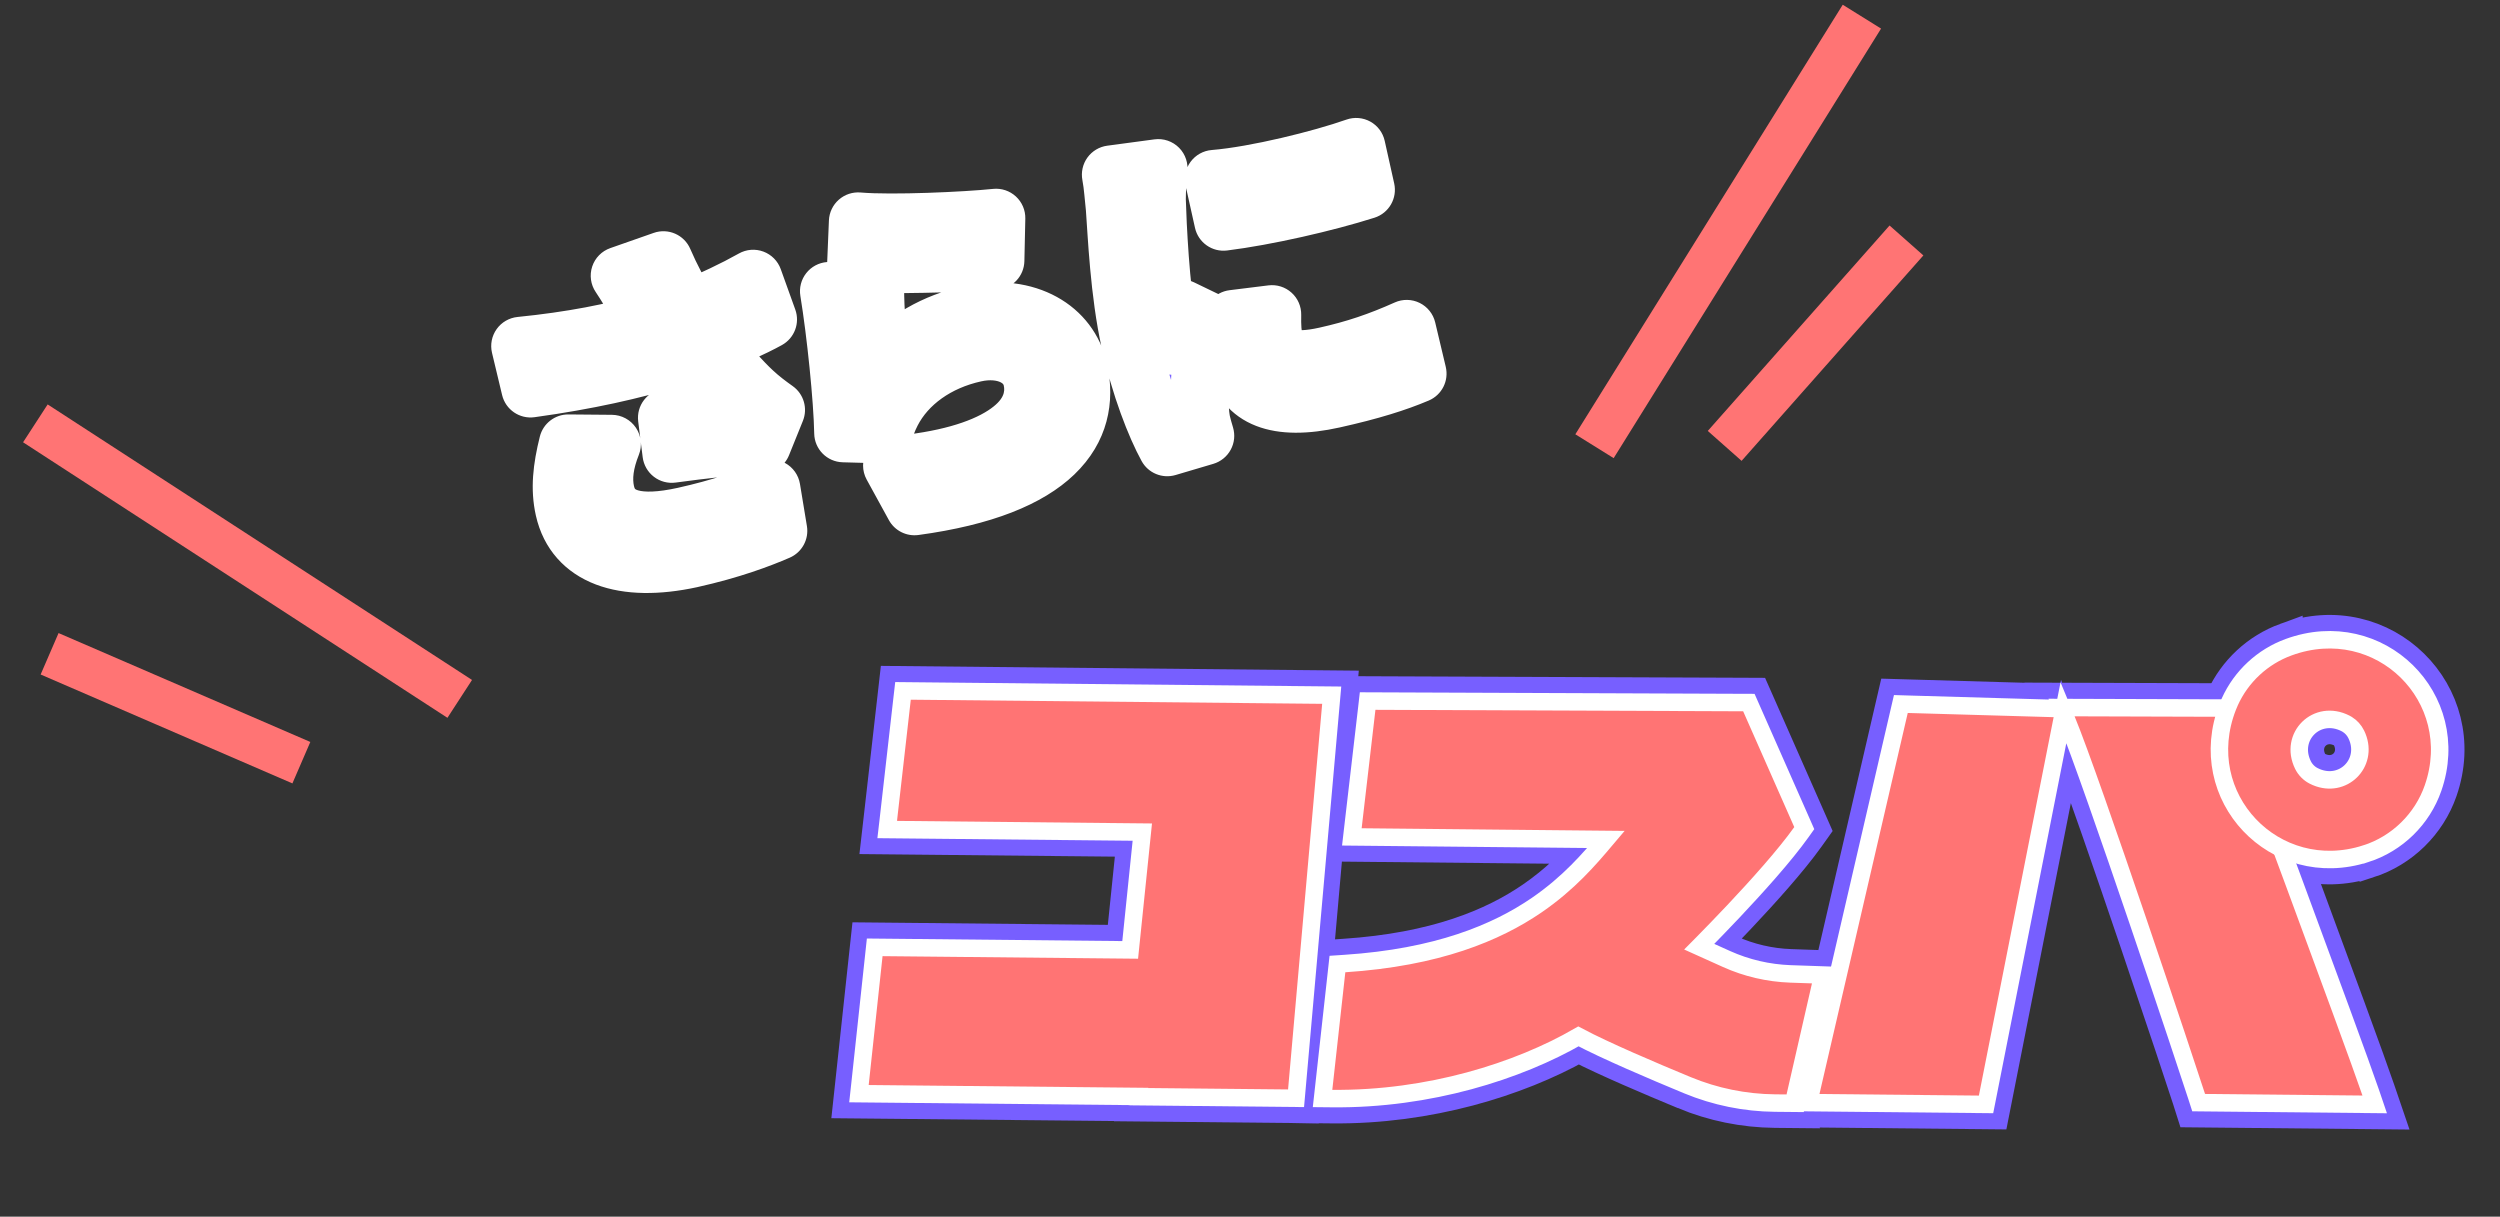 <svg width="150" height="73" viewBox="0 0 150 73" fill="none" xmlns="http://www.w3.org/2000/svg">
<rect x="0" y="0" width="150" height="73" fill="#333333" stroke="none"/>
<path d="M80.429 41.235L80.333 42.319L78.287 65.455L78.205 66.382L67.846 66.278L67.846 66.265L51.001 66.097L51.12 64.993L51.953 57.261L52.051 56.354L67.377 56.507L68.006 50.403L52.693 50.249L52.82 49.14L53.648 41.869L53.75 40.968L80.429 41.235Z" fill="#FE7196" stroke="#775FFF" stroke-width="2.013"/>
<path d="M105.511 42.271L108.576 49.219L108.807 49.743L108.475 50.209C107.46 51.635 105.765 53.516 104.356 55.01C103.767 55.635 103.219 56.199 102.781 56.647L103.795 57.103C104.94 57.619 106.176 57.906 107.434 57.952L107.433 57.952L108.752 57.998L109.97 58.039L109.699 59.228L108.199 65.781L108.19 66.682L106.487 66.665C104.624 66.646 102.784 66.271 101.062 65.559L101.062 65.558C99.096 64.745 96.347 63.577 94.713 62.734C91.048 64.789 85.712 66.455 79.928 66.397L78.816 66.386L78.938 65.28L79.719 58.227L79.811 57.389L80.653 57.333C86.124 56.971 89.588 55.516 91.933 53.908C93.411 52.895 94.455 51.821 95.316 50.839L80.571 50.691L80.7 49.58L81.526 42.473L81.63 41.579L82.529 41.583L104.594 41.671L105.247 41.674L105.511 42.271Z" fill="#FE7196" stroke="#775FFF" stroke-width="2.013"/>
<path d="M114.494 41.772L122.988 42.017L122.968 41.968L124.479 41.973L133.392 42.001L134.09 42.004L134.332 42.656L134.333 42.657L134.334 42.659C134.335 42.662 134.336 42.666 134.338 42.67C134.341 42.679 134.346 42.694 134.353 42.712C134.367 42.749 134.387 42.804 134.414 42.876C134.467 43.02 134.546 43.231 134.647 43.501C134.848 44.042 135.136 44.818 135.486 45.758C136.184 47.639 137.127 50.18 138.103 52.821C140.054 58.093 142.149 63.792 142.699 65.407L143.158 66.752L131.565 66.636L131.345 65.942C130.888 64.508 125.914 49.59 123.966 44.438L119.719 65.93L119.557 66.75L107.905 66.633L108.188 65.412L113.484 42.55L113.67 41.748L114.494 41.772Z" fill="#FE7196" stroke="#775FFF" stroke-width="2.013"/>
<path d="M137.153 38.379C142.996 36.244 148.448 41.646 146.438 47.439C145.741 49.45 144.126 51.028 142.099 51.683L142.098 51.681C136.266 53.562 130.952 48.025 133.213 42.231L133.353 41.902C134.092 40.275 135.464 38.993 137.153 38.378L137.153 38.379ZM140.513 43.834C139.212 43.166 137.976 44.398 138.61 45.69L138.689 45.821C138.778 45.947 138.898 46.051 139.035 46.122L139.034 46.122C140.335 46.791 141.572 45.559 140.937 44.267L140.859 44.135C140.769 44.01 140.65 43.905 140.513 43.835L140.513 43.834Z" fill="#FE7196" stroke="#775FFF" stroke-width="2.013"/>
<path d="M79.903 41.711L79.853 42.276L77.806 65.413L77.763 65.896L68.333 65.801L68.334 65.788L51.537 65.62L51.6 65.045L52.432 57.313L52.483 56.84L67.811 56.994L68.539 49.926L53.232 49.772L53.299 49.195L54.126 41.923L54.18 41.453L79.903 41.711Z" fill="#FF7474" stroke="white" stroke-width="1.049"/>
<path d="M105.069 42.465L108.136 49.414L108.256 49.687L108.084 49.929C107.09 51.325 105.415 53.185 104.006 54.68C103.297 55.431 102.65 56.096 102.18 56.574C102.099 56.656 102.023 56.731 101.953 56.802L103.597 57.543C104.799 58.084 106.096 58.385 107.416 58.434L107.415 58.434L108.735 58.479L109.371 58.501L109.229 59.12L107.717 65.727L107.713 66.196L106.492 66.184C104.69 66.166 102.912 65.802 101.248 65.114C99.174 64.257 96.271 63.018 94.706 62.184C91.107 64.259 85.751 65.973 79.933 65.915L79.353 65.909L79.417 65.332L80.198 58.279L80.246 57.842L80.684 57.813C86.232 57.447 89.781 55.967 92.205 54.306C94.138 52.98 95.364 51.54 96.356 50.367L81.111 50.214L81.178 49.635L82.005 42.529L82.058 42.063L82.527 42.065L104.592 42.153L104.932 42.154L105.069 42.465Z" fill="#FF7474" stroke="white" stroke-width="1.049"/>
<path d="M114.48 42.254L123.233 42.506L123.718 42.521L123.69 42.452L124.477 42.455L133.39 42.483L133.754 42.484L133.881 42.825L133.882 42.828C133.883 42.83 133.884 42.834 133.886 42.839C133.889 42.848 133.894 42.862 133.901 42.881C133.915 42.918 133.936 42.972 133.963 43.044C134.016 43.188 134.094 43.4 134.195 43.67C134.396 44.21 134.684 44.985 135.034 45.925C135.732 47.806 136.675 50.347 137.652 52.988C139.603 58.265 141.696 63.956 142.244 65.563L142.482 66.264L131.919 66.158L131.803 65.796C131.31 64.247 125.506 46.837 123.991 43.18L123.81 42.742L123.733 43.132L119.247 65.838L119.162 66.264L108.509 66.158L108.657 65.522L113.954 42.659L114.051 42.241L114.48 42.254Z" fill="#FF7474" stroke="white" stroke-width="1.049"/>
<path d="M137.318 38.832C142.78 36.835 147.86 41.873 145.984 47.281C145.336 49.148 143.835 50.616 141.952 51.224L141.95 51.222C136.501 52.98 131.551 47.818 133.663 42.407L133.792 42.1C134.477 40.591 135.751 39.403 137.318 38.832ZM140.734 43.406C139.023 42.527 137.336 44.191 138.179 45.903C138.315 46.179 138.54 46.409 138.814 46.55L138.974 46.625C140.574 47.303 142.086 45.814 141.442 44.213L141.37 44.053C141.251 43.812 141.064 43.605 140.835 43.463L140.734 43.406Z" fill="#FF7474" stroke="white" stroke-width="1.049"/>
<mask id="path-9-outside-1_266_9249" maskUnits="userSpaceOnUse" x="28.217" y="3.6" width="59.443" height="33.644" fill="black">
<rect fill="white" x="28.217" y="3.6" width="59.443" height="33.644"/>
<path d="M38.239 18.226C37.978 17.805 37.601 17.14 37.198 16.543L39.804 15.629C40.237 16.636 40.773 17.641 41.33 18.557C42.71 18.021 44.027 17.395 45.193 16.74L46.066 19.168C45.121 19.691 43.905 20.211 42.695 20.668C43.557 21.829 44.525 22.904 45.18 23.507C45.627 23.928 46.101 24.28 46.546 24.597L45.714 26.656C44.555 26.685 41.999 26.983 40.303 27.215L40.033 25.069C41.022 24.932 42.358 24.76 42.981 24.663C42.174 23.843 41.169 22.693 40.318 21.488C37.998 22.192 35.285 22.817 31.833 23.294L31.228 20.765C34.282 20.459 36.834 19.954 38.905 19.347C38.644 18.926 38.433 18.536 38.239 18.226ZM36.699 26.644C36.272 27.717 36.13 28.665 36.324 29.537C36.695 31.203 38.341 31.586 41.058 30.981C43.219 30.5 44.92 29.913 46.266 29.322L46.684 31.851C45.602 32.321 43.874 32.976 41.455 33.515C37.405 34.396 34.498 33.399 33.863 30.543C33.593 29.333 33.719 28.119 34.093 26.621L36.699 26.644ZM51.488 13.299C53.505 13.474 57.995 13.265 59.765 13.079L59.709 15.631C57.648 15.819 53.019 15.872 51.384 15.819L51.488 13.299ZM52.495 17.258C52.48 18.406 52.661 20.905 52.774 22.066C54.288 20.355 56.123 19.343 58.205 18.88C61.675 18.107 64.175 19.799 64.709 22.198C65.512 25.807 63.275 29.219 54.871 30.362L53.539 27.932C59.669 27.42 62.5 25.271 61.939 22.752C61.652 21.463 60.211 20.785 58.486 21.169C56.245 21.668 54.407 22.951 53.494 24.736C53.234 25.252 53.106 25.614 53.016 26.05L50.608 25.983C50.572 23.951 50.162 19.963 49.754 17.473L52.495 17.258ZM72.847 10.75C75.361 10.544 79.285 9.566 81.369 8.832L81.939 11.39C79.548 12.151 75.963 12.97 73.412 13.288L72.847 10.75ZM76.318 18.864C76.305 19.554 76.332 20.047 76.451 20.583C76.645 21.455 77.518 21.823 79.541 21.373C81.306 20.98 82.738 20.494 84.403 19.749L85.039 22.417C83.803 22.942 82.248 23.434 80.007 23.933C76.596 24.692 74.681 23.849 74.226 21.807C74.054 21.033 73.996 20.214 73.989 19.154L76.318 18.864ZM69.497 10.101C69.431 10.553 69.394 11.602 69.394 11.976C69.432 13.362 69.621 17.483 70.063 19.466C70.147 19.843 70.281 20.354 70.429 20.737C70.576 19.997 70.739 19.232 70.871 18.516L72.317 19.214C72.128 20.983 71.955 23.291 71.971 24.39C71.977 24.701 72.035 25.146 72.079 25.344C72.127 25.562 72.218 25.875 72.3 26.148L70.035 26.819C69.333 25.539 68.418 23.204 67.818 20.507C67.155 17.532 67.024 14.044 66.902 12.469C66.838 11.9 66.789 11.12 66.668 10.481L69.497 10.101Z"/>
</mask>
<path d="M38.239 18.226C37.978 17.805 37.601 17.14 37.198 16.543L39.804 15.629C40.237 16.636 40.773 17.641 41.33 18.557C42.71 18.021 44.027 17.395 45.193 16.74L46.066 19.168C45.121 19.691 43.905 20.211 42.695 20.668C43.557 21.829 44.525 22.904 45.18 23.507C45.627 23.928 46.101 24.28 46.546 24.597L45.714 26.656C44.555 26.685 41.999 26.983 40.303 27.215L40.033 25.069C41.022 24.932 42.358 24.76 42.981 24.663C42.174 23.843 41.169 22.693 40.318 21.488C37.998 22.192 35.285 22.817 31.833 23.294L31.228 20.765C34.282 20.459 36.834 19.954 38.905 19.347C38.644 18.926 38.433 18.536 38.239 18.226ZM36.699 26.644C36.272 27.717 36.13 28.665 36.324 29.537C36.695 31.203 38.341 31.586 41.058 30.981C43.219 30.5 44.92 29.913 46.266 29.322L46.684 31.851C45.602 32.321 43.874 32.976 41.455 33.515C37.405 34.396 34.498 33.399 33.863 30.543C33.593 29.333 33.719 28.119 34.093 26.621L36.699 26.644ZM51.488 13.299C53.505 13.474 57.995 13.265 59.765 13.079L59.709 15.631C57.648 15.819 53.019 15.872 51.384 15.819L51.488 13.299ZM52.495 17.258C52.48 18.406 52.661 20.905 52.774 22.066C54.288 20.355 56.123 19.343 58.205 18.88C61.675 18.107 64.175 19.799 64.709 22.198C65.512 25.807 63.275 29.219 54.871 30.362L53.539 27.932C59.669 27.42 62.5 25.271 61.939 22.752C61.652 21.463 60.211 20.785 58.486 21.169C56.245 21.668 54.407 22.951 53.494 24.736C53.234 25.252 53.106 25.614 53.016 26.05L50.608 25.983C50.572 23.951 50.162 19.963 49.754 17.473L52.495 17.258ZM72.847 10.75C75.361 10.544 79.285 9.566 81.369 8.832L81.939 11.39C79.548 12.151 75.963 12.97 73.412 13.288L72.847 10.75ZM76.318 18.864C76.305 19.554 76.332 20.047 76.451 20.583C76.645 21.455 77.518 21.823 79.541 21.373C81.306 20.98 82.738 20.494 84.403 19.749L85.039 22.417C83.803 22.942 82.248 23.434 80.007 23.933C76.596 24.692 74.681 23.849 74.226 21.807C74.054 21.033 73.996 20.214 73.989 19.154L76.318 18.864ZM69.497 10.101C69.431 10.553 69.394 11.602 69.394 11.976C69.432 13.362 69.621 17.483 70.063 19.466C70.147 19.843 70.281 20.354 70.429 20.737C70.576 19.997 70.739 19.232 70.871 18.516L72.317 19.214C72.128 20.983 71.955 23.291 71.971 24.39C71.977 24.701 72.035 25.146 72.079 25.344C72.127 25.562 72.218 25.875 72.3 26.148L70.035 26.819C69.333 25.539 68.418 23.204 67.818 20.507C67.155 17.532 67.024 14.044 66.902 12.469C66.838 11.9 66.789 11.12 66.668 10.481L69.497 10.101Z" fill="#775FFF"/>
<path d="M38.239 18.226L36.746 19.148L36.75 19.155L38.239 18.226ZM37.198 16.543L36.618 14.886C36.104 15.066 35.703 15.474 35.532 15.991C35.361 16.508 35.439 17.074 35.744 17.525L37.198 16.543ZM39.804 15.629L41.417 14.937C41.053 14.089 40.095 13.668 39.224 13.973L39.804 15.629ZM41.33 18.557L39.831 19.47C40.274 20.196 41.173 20.501 41.966 20.193L41.33 18.557ZM45.193 16.74L46.844 16.146C46.669 15.66 46.289 15.276 45.805 15.096C45.322 14.915 44.783 14.957 44.333 15.21L45.193 16.74ZM46.066 19.168L46.915 20.704C47.669 20.287 48.009 19.384 47.717 18.574L46.066 19.168ZM42.695 20.668L42.075 19.026C41.56 19.22 41.166 19.645 41.011 20.173C40.856 20.701 40.958 21.272 41.286 21.714L42.695 20.668ZM45.18 23.507L46.382 22.229C46.378 22.225 46.373 22.221 46.369 22.217L45.18 23.507ZM46.546 24.597L48.173 25.255C48.478 24.502 48.226 23.639 47.565 23.168L46.546 24.597ZM45.714 26.656L45.758 28.41C46.457 28.392 47.079 27.962 47.341 27.314L45.714 26.656ZM40.303 27.215L38.561 27.434C38.62 27.899 38.862 28.322 39.234 28.607C39.605 28.893 40.076 29.017 40.54 28.954L40.303 27.215ZM40.033 25.069L39.792 23.331C38.841 23.463 38.172 24.335 38.292 25.288L40.033 25.069ZM42.981 24.663L43.251 26.396C43.902 26.295 44.441 25.838 44.647 25.213C44.854 24.588 44.693 23.9 44.231 23.431L42.981 24.663ZM40.318 21.488L41.751 20.476C41.315 19.858 40.532 19.59 39.809 19.809L40.318 21.488ZM31.833 23.294L30.126 23.702C30.336 24.581 31.178 25.156 32.073 25.032L31.833 23.294ZM31.228 20.765L31.053 19.018C30.549 19.069 30.091 19.335 29.798 19.747C29.504 20.16 29.403 20.68 29.521 21.173L31.228 20.765ZM38.905 19.347L39.398 21.031C39.924 20.877 40.347 20.486 40.543 19.975C40.739 19.464 40.685 18.89 40.397 18.424L38.905 19.347ZM36.699 26.644L38.33 27.293C38.544 26.755 38.479 26.146 38.156 25.665C37.833 25.185 37.294 24.894 36.715 24.889L36.699 26.644ZM46.266 29.322L47.998 29.036C47.909 28.501 47.579 28.037 47.102 27.779C46.626 27.521 46.057 27.497 45.561 27.715L46.266 29.322ZM46.684 31.851L47.383 33.461C48.12 33.141 48.546 32.359 48.415 31.566L46.684 31.851ZM41.455 33.515L41.828 35.23L41.837 35.228L41.455 33.515ZM34.093 26.621L34.108 24.866C33.297 24.859 32.587 25.409 32.39 26.196L34.093 26.621ZM38.239 18.226L39.731 17.303C39.526 16.97 39.078 16.191 38.652 15.56L37.198 16.543L35.744 17.525C36.125 18.088 36.431 18.64 36.746 19.148L38.239 18.226ZM37.198 16.543L37.778 18.199L40.385 17.285L39.804 15.629L39.224 13.973L36.618 14.886L37.198 16.543ZM39.804 15.629L38.192 16.322C38.663 17.418 39.239 18.497 39.831 19.47L41.33 18.557L42.829 17.645C42.306 16.785 41.811 15.854 41.417 14.937L39.804 15.629ZM41.33 18.557L41.966 20.193C43.421 19.627 44.814 18.966 46.052 18.27L45.193 16.74L44.333 15.21C43.241 15.824 41.998 16.415 40.695 16.922L41.33 18.557ZM45.193 16.74L43.541 17.334L44.415 19.762L46.066 19.168L47.717 18.574L46.844 16.146L45.193 16.74ZM46.066 19.168L45.217 17.632C44.378 18.096 43.251 18.582 42.075 19.026L42.695 20.668L43.315 22.309C44.559 21.84 45.864 21.285 46.915 20.704L46.066 19.168ZM42.695 20.668L41.286 21.714C42.2 22.944 43.239 24.105 43.99 24.797L45.18 23.507L46.369 22.217C45.811 21.702 44.915 20.713 44.104 19.622L42.695 20.668ZM45.18 23.507L43.978 24.786C44.514 25.29 45.067 25.698 45.528 26.027L46.546 24.597L47.565 23.168C47.135 22.862 46.74 22.565 46.382 22.229L45.18 23.507ZM46.546 24.597L44.919 23.94L44.087 25.998L45.714 26.656L47.341 27.314L48.173 25.255L46.546 24.597ZM45.714 26.656L45.67 24.901C44.399 24.933 41.748 25.246 40.065 25.477L40.303 27.215L40.54 28.954C42.25 28.72 44.712 28.436 45.758 28.41L45.714 26.656ZM40.303 27.215L42.044 26.997L41.774 24.85L40.033 25.069L38.292 25.288L38.561 27.434L40.303 27.215ZM40.033 25.069L40.273 26.808C41.227 26.675 42.609 26.497 43.251 26.396L42.981 24.663L42.711 22.929C42.105 23.023 40.818 23.189 39.792 23.331L40.033 25.069ZM42.981 24.663L44.231 23.431C43.479 22.667 42.538 21.59 41.751 20.476L40.318 21.488L38.885 22.501C39.8 23.797 40.869 25.019 41.731 25.894L42.981 24.663ZM40.318 21.488L39.809 19.809C37.581 20.485 34.959 21.09 31.592 21.556L31.833 23.294L32.073 25.032C35.612 24.543 38.414 23.9 40.827 23.168L40.318 21.488ZM31.833 23.294L33.539 22.886L32.935 20.357L31.228 20.765L29.521 21.173L30.126 23.702L31.833 23.294ZM31.228 20.765L31.402 22.511C34.549 22.196 37.209 21.672 39.398 21.031L38.905 19.347L38.411 17.663C36.458 18.235 34.015 18.723 31.053 19.018L31.228 20.765ZM38.905 19.347L40.397 18.424C40.281 18.237 40.175 18.053 40.064 17.864C39.959 17.683 39.842 17.48 39.727 17.296L38.239 18.226L36.75 19.155C36.829 19.281 36.915 19.429 37.029 19.626C37.139 19.814 37.268 20.036 37.412 20.27L38.905 19.347ZM36.699 26.644L35.069 25.995C34.565 27.261 34.314 28.584 34.611 29.919L36.324 29.537L38.037 29.156C37.945 28.746 37.98 28.173 38.33 27.293L36.699 26.644ZM36.324 29.537L34.611 29.919C34.762 30.598 35.066 31.236 35.569 31.763C36.069 32.287 36.685 32.614 37.328 32.798C38.551 33.148 39.99 33.017 41.439 32.694L41.058 30.981L40.676 29.268C39.408 29.55 38.666 29.53 38.294 29.424C38.214 29.401 38.167 29.378 38.142 29.363C38.118 29.35 38.109 29.341 38.107 29.339C38.105 29.337 38.097 29.329 38.086 29.307C38.074 29.283 38.055 29.236 38.037 29.156L36.324 29.537ZM41.058 30.981L41.439 32.694C43.707 32.189 45.517 31.567 46.972 30.929L46.266 29.322L45.561 27.715C44.323 28.258 42.731 28.811 40.676 29.268L41.058 30.981ZM46.266 29.322L44.535 29.608L44.952 32.137L46.684 31.851L48.415 31.566L47.998 29.036L46.266 29.322ZM46.684 31.851L45.985 30.242C44.989 30.674 43.368 31.291 41.074 31.802L41.455 33.515L41.837 35.228C44.381 34.661 46.215 33.968 47.383 33.461L46.684 31.851ZM41.455 33.515L41.082 31.8C39.24 32.201 37.877 32.12 36.999 31.789C36.217 31.493 35.76 30.988 35.576 30.162L33.863 30.543L32.15 30.924C32.602 32.954 33.916 34.375 35.758 35.072C37.505 35.732 39.621 35.71 41.828 35.23L41.455 33.515ZM33.863 30.543L35.576 30.162C35.391 29.334 35.451 28.427 35.795 27.046L34.093 26.621L32.39 26.196C31.987 27.812 31.796 29.333 32.15 30.924L33.863 30.543ZM34.093 26.621L34.077 28.375L36.684 28.399L36.699 26.644L36.715 24.889L34.108 24.866L34.093 26.621ZM51.488 13.299L51.641 11.55C51.163 11.509 50.69 11.664 50.33 11.981C49.97 12.297 49.755 12.747 49.735 13.226L51.488 13.299ZM59.765 13.079L61.519 13.118C61.531 12.614 61.324 12.13 60.953 11.788C60.583 11.447 60.083 11.281 59.582 11.334L59.765 13.079ZM59.709 15.631L59.868 17.379C60.757 17.298 61.443 16.562 61.463 15.67L59.709 15.631ZM51.384 15.819L49.63 15.747C49.611 16.215 49.779 16.671 50.098 17.014C50.417 17.357 50.859 17.558 51.328 17.573L51.384 15.819ZM52.495 17.258L54.249 17.281C54.256 16.788 54.054 16.315 53.695 15.977C53.335 15.64 52.849 15.47 52.358 15.508L52.495 17.258ZM52.774 22.066L51.028 22.236C51.095 22.931 51.569 23.52 52.233 23.735C52.897 23.951 53.626 23.752 54.089 23.229L52.774 22.066ZM54.871 30.362L53.332 31.205C53.681 31.842 54.387 32.198 55.107 32.1L54.871 30.362ZM53.539 27.932L53.393 26.183C52.801 26.232 52.274 26.578 51.993 27.101C51.712 27.624 51.715 28.254 52 28.775L53.539 27.932ZM53.494 24.736L51.932 23.937L51.926 23.947L53.494 24.736ZM53.016 26.05L52.967 27.804C53.817 27.828 54.562 27.238 54.735 26.405L53.016 26.05ZM50.608 25.983L48.853 26.014C48.87 26.952 49.621 27.711 50.559 27.737L50.608 25.983ZM49.754 17.473L49.617 15.723C49.127 15.762 48.676 16.003 48.373 16.39C48.07 16.776 47.942 17.272 48.022 17.757L49.754 17.473ZM51.488 13.299L51.336 15.047C53.514 15.236 58.132 15.015 59.948 14.825L59.765 13.079L59.582 11.334C57.859 11.515 53.495 11.712 51.641 11.55L51.488 13.299ZM59.765 13.079L58.011 13.041L57.954 15.592L59.709 15.631L61.463 15.67L61.519 13.118L59.765 13.079ZM59.709 15.631L59.549 13.884C57.584 14.063 53.031 14.116 51.44 14.066L51.384 15.819L51.328 17.573C53.007 17.627 57.713 17.576 59.868 17.379L59.709 15.631ZM51.384 15.819L53.137 15.892L53.242 13.371L51.488 13.299L49.735 13.226L49.63 15.747L51.384 15.819ZM52.495 17.258L50.74 17.235C50.724 18.487 50.914 21.069 51.028 22.236L52.774 22.066L54.521 21.896C54.409 20.74 54.236 18.325 54.249 17.281L52.495 17.258ZM52.774 22.066L54.089 23.229C55.342 21.811 56.844 20.981 58.586 20.593L58.205 18.88L57.824 17.167C55.402 17.706 53.233 18.899 51.46 20.903L52.774 22.066ZM58.205 18.88L58.586 20.593C61.305 19.987 62.713 21.309 62.996 22.579L64.709 22.198L66.422 21.817C65.636 18.288 62.045 16.227 57.824 17.167L58.205 18.88ZM64.709 22.198L62.996 22.579C63.282 23.866 63.038 24.97 62.028 25.938C60.909 27.011 58.683 28.073 54.635 28.623L54.871 30.362L55.107 32.1C59.463 31.508 62.557 30.293 64.457 28.472C66.466 26.546 66.939 24.139 66.422 21.817L64.709 22.198ZM54.871 30.362L56.41 29.518L55.078 27.088L53.539 27.932L52 28.775L53.332 31.205L54.871 30.362ZM53.539 27.932L53.685 29.68C56.884 29.413 59.456 28.707 61.207 27.564C63.028 26.376 64.137 24.547 63.652 22.371L61.939 22.752L60.226 23.134C60.303 23.476 60.276 23.981 59.289 24.625C58.233 25.314 56.324 25.938 53.393 26.183L53.539 27.932ZM61.939 22.752L63.652 22.371C63.065 19.734 60.316 18.964 58.104 19.456L58.486 21.169L58.867 22.882C59.428 22.757 59.816 22.834 60.016 22.926C60.191 23.007 60.215 23.084 60.226 23.134L61.939 22.752ZM58.486 21.169L58.104 19.456C55.461 20.045 53.129 21.597 51.932 23.937L53.494 24.736L55.056 25.536C55.686 24.306 57.029 23.291 58.867 22.882L58.486 21.169ZM53.494 24.736L51.926 23.947C51.61 24.575 51.424 25.082 51.297 25.695L53.016 26.05L54.735 26.405C54.788 26.145 54.858 25.93 55.061 25.526L53.494 24.736ZM53.016 26.05L53.065 24.296L50.657 24.229L50.608 25.983L50.559 27.737L52.967 27.804L53.016 26.05ZM50.608 25.983L52.362 25.951C52.324 23.812 51.903 19.736 51.485 17.189L49.754 17.473L48.022 17.757C48.421 20.189 48.819 24.09 48.853 26.014L50.608 25.983ZM49.754 17.473L49.891 19.222L52.632 19.008L52.495 17.258L52.358 15.508L49.617 15.723L49.754 17.473ZM72.847 10.75L72.704 9.001C72.198 9.042 71.735 9.3 71.434 9.709C71.133 10.117 71.024 10.636 71.134 11.131L72.847 10.75ZM81.369 8.832L83.082 8.45C82.973 7.96 82.66 7.54 82.221 7.297C81.782 7.054 81.26 7.01 80.786 7.176L81.369 8.832ZM81.939 11.39L82.471 13.062C83.337 12.786 83.849 11.895 83.652 11.008L81.939 11.39ZM73.412 13.288L71.699 13.669C71.895 14.553 72.731 15.141 73.629 15.029L73.412 13.288ZM76.318 18.864L78.073 18.897C78.082 18.388 77.871 17.9 77.492 17.56C77.114 17.219 76.607 17.06 76.102 17.123L76.318 18.864ZM84.403 19.749L86.111 19.342C85.99 18.834 85.648 18.406 85.18 18.175C84.711 17.944 84.164 17.934 83.687 18.147L84.403 19.749ZM85.039 22.417L85.725 24.032C86.513 23.698 86.945 22.843 86.746 22.011L85.039 22.417ZM73.989 19.154L73.773 17.412C72.89 17.522 72.229 18.276 72.234 19.165L73.989 19.154ZM69.497 10.101L71.234 10.354C71.313 9.81 71.132 9.259 70.745 8.867C70.358 8.476 69.809 8.288 69.263 8.362L69.497 10.101ZM69.394 11.976L67.639 11.977C67.639 11.993 67.64 12.009 67.64 12.024L69.394 11.976ZM70.429 20.737L68.791 21.369C69.072 22.097 69.801 22.552 70.579 22.486C71.357 22.419 71.998 21.846 72.15 21.08L70.429 20.737ZM70.871 18.516L71.634 16.936C71.141 16.698 70.565 16.703 70.077 16.951C69.589 17.198 69.244 17.66 69.145 18.198L70.871 18.516ZM72.317 19.214L74.062 19.4C74.14 18.663 73.747 17.956 73.08 17.634L72.317 19.214ZM71.971 24.39L70.216 24.416L70.216 24.428L71.971 24.39ZM72.3 26.148L72.798 27.831C73.245 27.699 73.621 27.394 73.843 26.984C74.065 26.574 74.115 26.093 73.981 25.646L72.3 26.148ZM70.035 26.819L68.496 27.662C68.892 28.387 69.741 28.736 70.533 28.502L70.035 26.819ZM66.902 12.469L68.652 12.333C68.65 12.313 68.648 12.292 68.646 12.272L66.902 12.469ZM66.668 10.481L66.434 8.742C65.957 8.806 65.526 9.064 65.244 9.455C64.963 9.846 64.854 10.335 64.944 10.809L66.668 10.481ZM72.847 10.75L72.99 12.499C75.694 12.277 79.77 11.256 81.953 10.487L81.369 8.832L80.786 7.176C78.8 7.876 75.028 8.81 72.704 9.001L72.847 10.75ZM81.369 8.832L79.656 9.213L80.226 11.771L81.939 11.39L83.652 11.008L83.082 8.45L81.369 8.832ZM81.939 11.39L81.406 9.718C79.108 10.449 75.629 11.243 73.195 11.547L73.412 13.288L73.629 15.029C76.298 14.697 79.988 13.852 82.471 13.062L81.939 11.39ZM73.412 13.288L75.125 12.907L74.56 10.368L72.847 10.75L71.134 11.131L71.699 13.669L73.412 13.288ZM76.318 18.864L74.564 18.831C74.55 19.586 74.576 20.236 74.738 20.964L76.451 20.583L78.164 20.201C78.088 19.859 78.061 19.522 78.073 18.897L76.318 18.864ZM76.451 20.583L74.738 20.964C74.843 21.435 75.061 21.921 75.451 22.338C75.841 22.754 76.322 23.013 76.818 23.158C77.744 23.429 78.821 23.331 79.922 23.086L79.541 21.373L79.16 19.66C78.724 19.757 78.397 19.799 78.16 19.809C77.918 19.819 77.815 19.793 77.802 19.789C77.8 19.789 77.825 19.796 77.867 19.82C77.91 19.845 77.961 19.884 78.012 19.938C78.121 20.054 78.156 20.167 78.164 20.201L76.451 20.583ZM79.541 21.373L79.922 23.086C81.81 22.665 83.354 22.141 85.12 21.351L84.403 19.749L83.687 18.147C82.122 18.848 80.802 19.294 79.16 19.66L79.541 21.373ZM84.403 19.749L82.697 20.156L83.332 22.824L85.039 22.417L86.746 22.011L86.111 19.342L84.403 19.749ZM85.039 22.417L84.353 20.802C83.245 21.273 81.798 21.737 79.626 22.22L80.007 23.933L80.388 25.646C82.697 25.132 84.362 24.611 85.725 24.032L85.039 22.417ZM80.007 23.933L79.626 22.22C78.077 22.565 77.141 22.477 76.64 22.283C76.259 22.137 76.047 21.909 75.939 21.425L74.226 21.807L72.513 22.188C72.86 23.747 73.833 24.962 75.376 25.558C76.799 26.107 78.526 26.061 80.388 25.646L80.007 23.933ZM74.226 21.807L75.939 21.425C75.806 20.83 75.751 20.153 75.744 19.142L73.989 19.154L72.234 19.165C72.242 20.274 72.301 21.237 72.513 22.188L74.226 21.807ZM73.989 19.154L74.206 20.895L76.535 20.606L76.318 18.864L76.102 17.123L73.773 17.412L73.989 19.154ZM69.497 10.101L67.761 9.848C67.675 10.431 67.639 11.584 67.639 11.977L69.394 11.976L71.149 11.976C71.149 11.826 71.157 11.501 71.174 11.151C71.191 10.784 71.214 10.487 71.234 10.354L69.497 10.101ZM69.394 11.976L67.64 12.024C67.677 13.376 67.865 17.67 68.35 19.847L70.063 19.466L71.775 19.085C71.377 17.295 71.187 13.348 71.148 11.928L69.394 11.976ZM70.063 19.466L68.35 19.847C68.441 20.259 68.598 20.867 68.791 21.369L70.429 20.737L72.066 20.106C71.964 19.841 71.852 19.427 71.775 19.085L70.063 19.466ZM70.429 20.737L72.15 21.08C72.291 20.373 72.462 19.565 72.597 18.834L70.871 18.516L69.145 18.198C69.016 18.9 68.862 19.62 68.708 20.395L70.429 20.737ZM70.871 18.516L70.108 20.096L71.554 20.794L72.317 19.214L73.08 17.634L71.634 16.936L70.871 18.516ZM72.317 19.214L70.572 19.028C70.382 20.802 70.198 23.201 70.216 24.416L71.971 24.39L73.725 24.365C73.711 23.38 73.874 21.164 74.062 19.4L72.317 19.214ZM71.971 24.39L70.216 24.428C70.225 24.849 70.296 25.409 70.366 25.726L72.079 25.344L73.792 24.963C73.792 24.965 73.791 24.959 73.788 24.943C73.785 24.928 73.782 24.908 73.778 24.883C73.77 24.832 73.761 24.77 73.753 24.703C73.737 24.56 73.727 24.431 73.725 24.352L71.971 24.39ZM72.079 25.344L70.366 25.726C70.43 26.014 70.539 26.385 70.618 26.651L72.3 26.148L73.981 25.646C73.897 25.366 73.825 25.111 73.792 24.963L72.079 25.344ZM72.3 26.148L71.801 24.466L69.536 25.137L70.035 26.819L70.533 28.502L72.798 27.831L72.3 26.148ZM70.035 26.819L71.574 25.976C70.966 24.866 70.102 22.692 69.531 20.126L67.818 20.507L66.105 20.888C66.734 23.716 67.701 26.212 68.496 27.662L70.035 26.819ZM67.818 20.507L69.531 20.126C68.904 17.31 68.782 14.015 68.652 12.333L66.902 12.469L65.153 12.604C65.266 14.073 65.407 17.754 66.105 20.888L67.818 20.507ZM66.902 12.469L68.646 12.272C68.598 11.843 68.529 10.876 68.392 10.153L66.668 10.481L64.944 10.809C65.049 11.364 65.079 11.957 65.158 12.665L66.902 12.469ZM66.668 10.481L66.901 12.22L69.731 11.84L69.497 10.101L69.263 8.362L66.434 8.742L66.668 10.481Z" fill="white" mask="url(#path-9-outside-1_266_9249)"/>
<path d="M111.714 1L95.67 26.773" stroke="#FF7474" stroke-width="2.709"/>
<path d="M2.122 25.401L27.584 41.933" stroke="#FF7474" stroke-width="2.709"/>
<path d="M2.976 39.227L18.082 45.761" stroke="#FF7474" stroke-width="2.709"/>
<path d="M114.388 14.428L103.481 26.754" stroke="#FF7474" stroke-width="2.709"/>
</svg>
